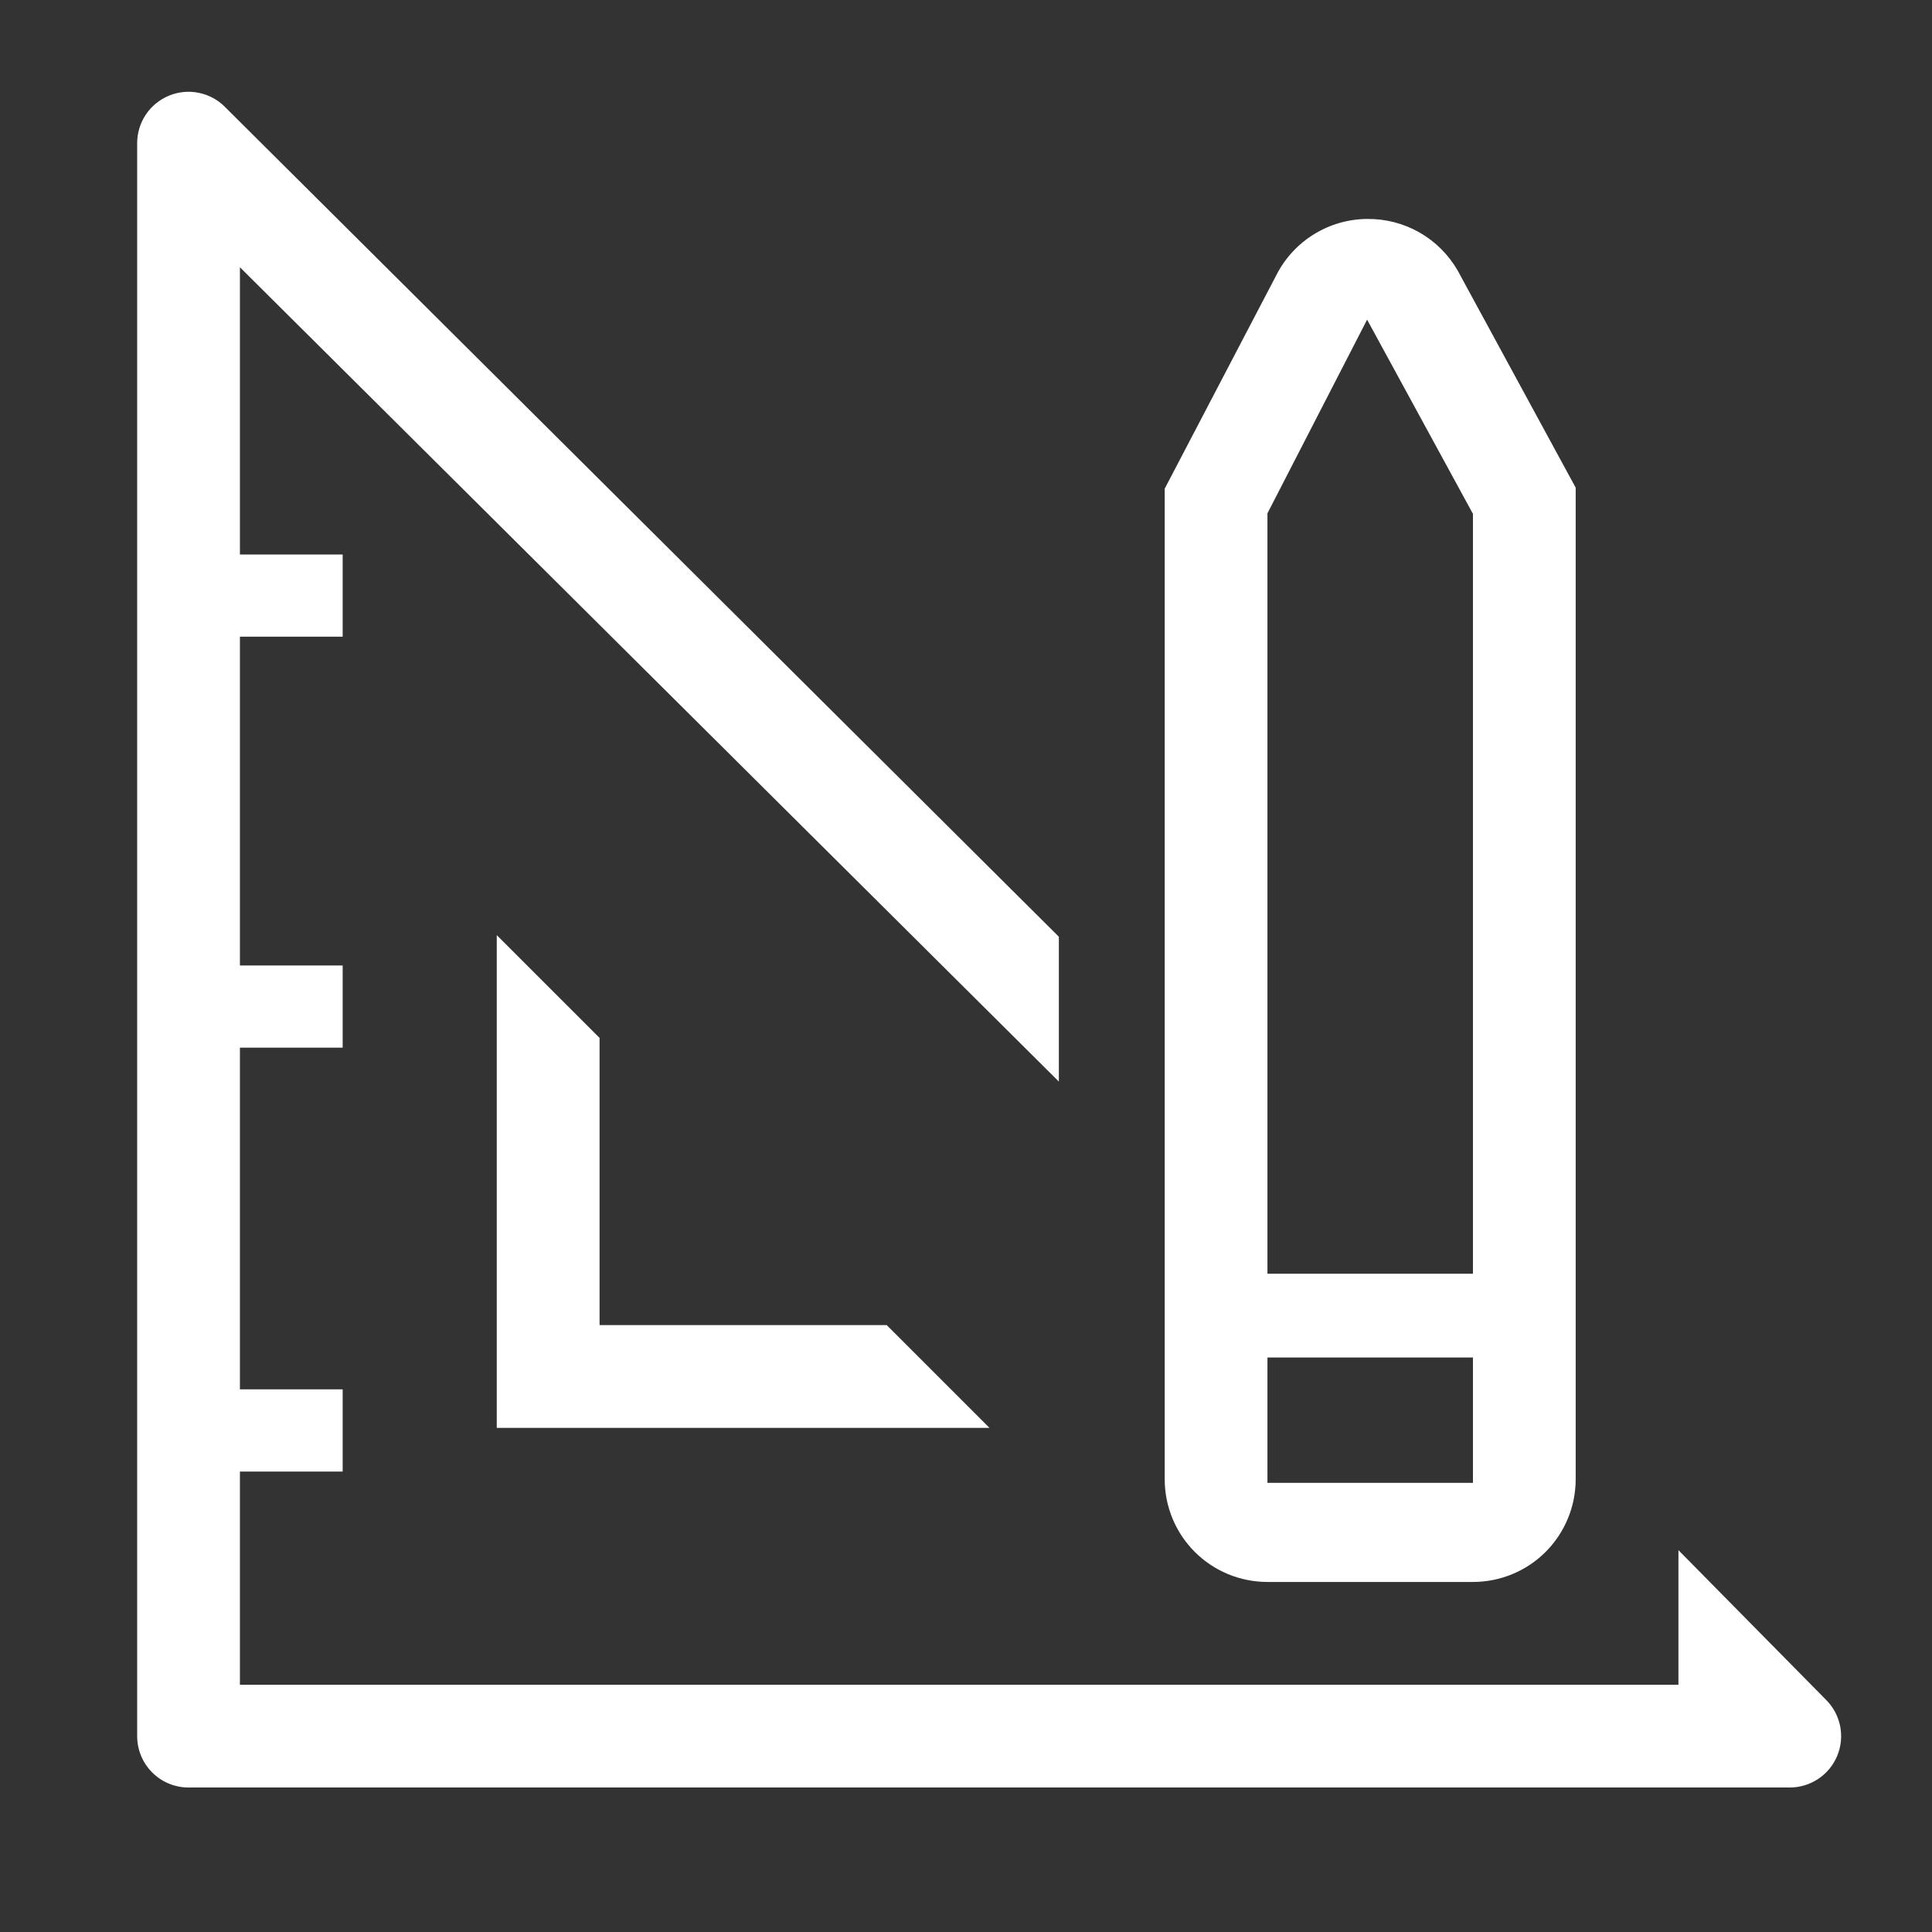 <svg width="33" height="33" viewBox="0 0 33 33" fill="none" xmlns="http://www.w3.org/2000/svg">
<rect x="0" y="0" width="33" height="33" fill="#333333" stroke="none"/>
<path d="M8.485 15.973V24.389H16.901L15.146 22.634H10.241V17.728L8.485 15.973Z" fill="white"/>
<path d="M31.188 29.032L28.669 26.478V28.777H4.098V25.135H5.853V23.731H4.098V17.895H5.853V16.491H4.098V10.875H5.853V9.471H4.098V4.565L18.086 18.474V16L3.843 1.827C3.721 1.703 3.564 1.619 3.393 1.585C3.222 1.55 3.045 1.568 2.884 1.635C2.723 1.702 2.585 1.815 2.489 1.96C2.393 2.105 2.342 2.276 2.343 2.45V29.655C2.343 29.887 2.435 30.111 2.6 30.275C2.764 30.44 2.988 30.532 3.22 30.532H30.565C30.739 30.533 30.91 30.482 31.055 30.386C31.201 30.29 31.314 30.152 31.381 29.991C31.448 29.83 31.465 29.653 31.431 29.482C31.396 29.311 31.312 29.154 31.188 29.032Z" fill="white"/>
<path d="M21.649 27.021H25.159C25.624 27.021 26.071 26.837 26.4 26.508C26.729 26.178 26.914 25.732 26.914 25.266V8.33L24.896 4.617C24.739 4.347 24.514 4.123 24.243 3.969C23.971 3.815 23.663 3.736 23.351 3.74C23.032 3.742 22.719 3.832 22.447 3.999C22.175 4.166 21.953 4.404 21.807 4.688L19.894 8.347V25.266C19.894 25.732 20.078 26.178 20.408 26.508C20.737 26.837 21.183 27.021 21.649 27.021ZM21.649 8.768L23.351 5.46L25.159 8.777V21.756H21.649V8.768ZM21.649 23.187H25.159V25.328H21.649V23.187Z" fill="white"/>
</svg>
